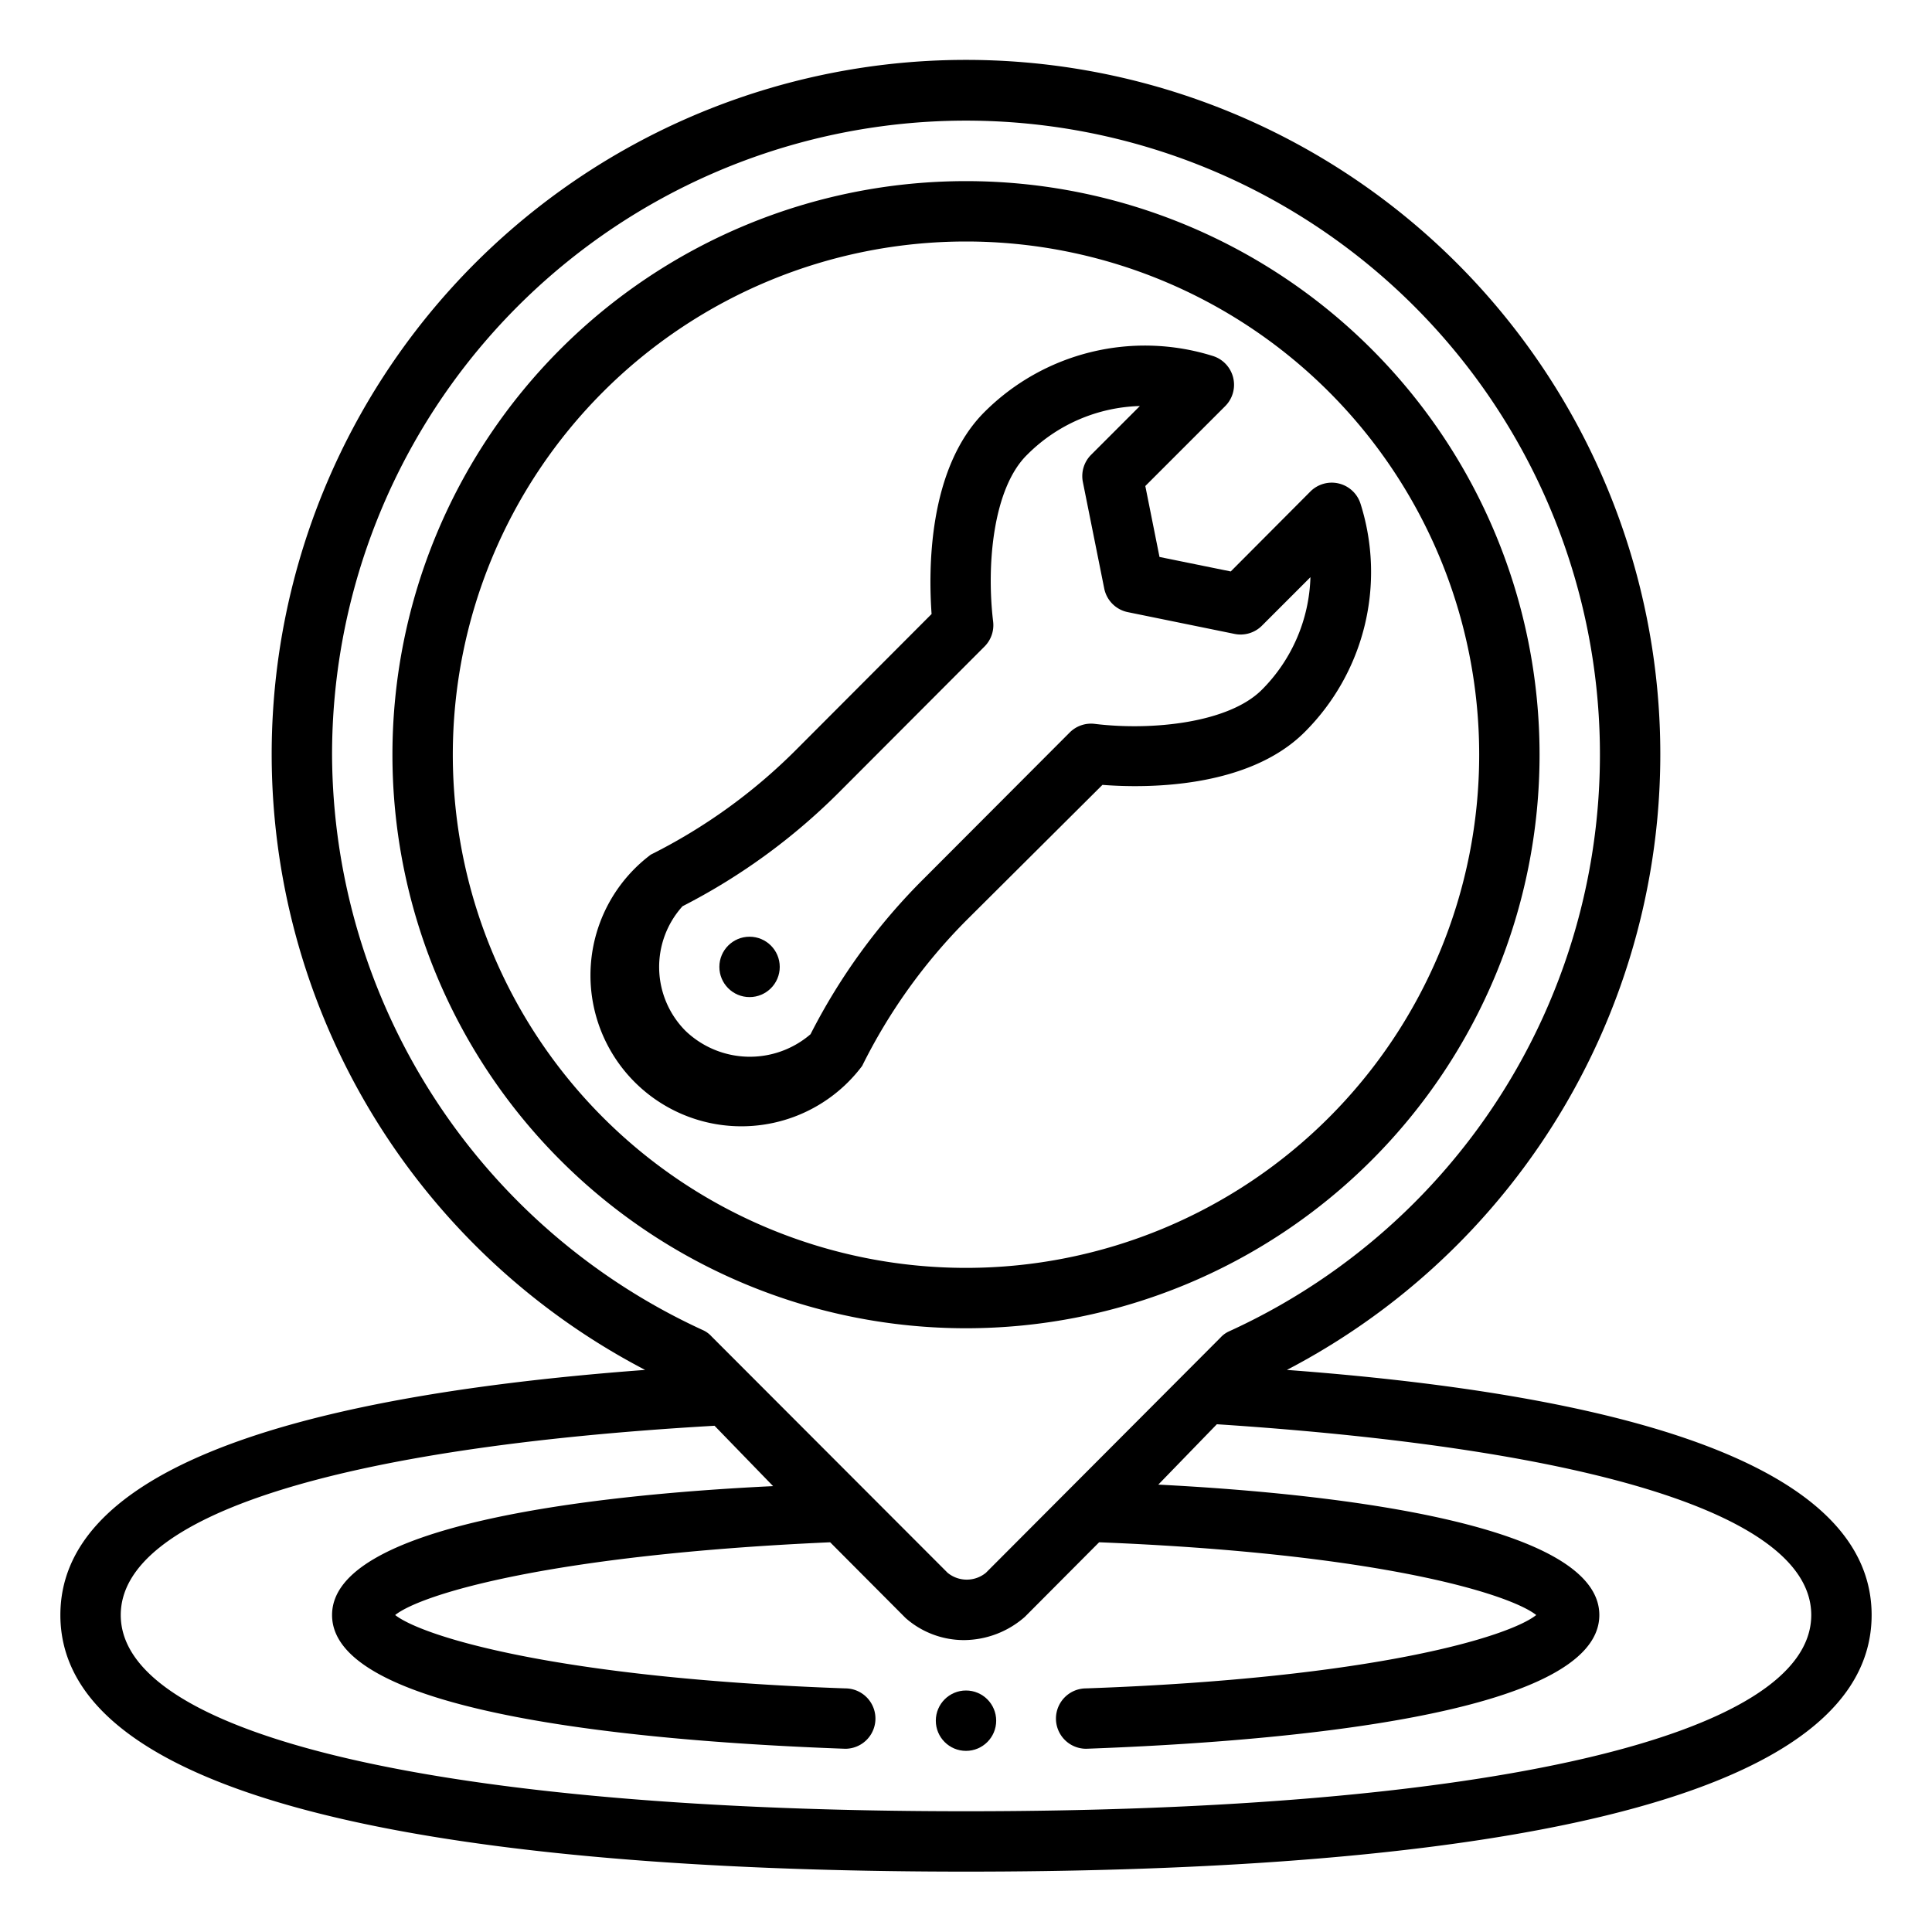 <?xml version="1.0" encoding="UTF-8"?> <svg xmlns="http://www.w3.org/2000/svg" viewBox="0 0 64 64"> <g id="Outline"> <g data-name="Outline" id="Outline-2"> <circle cx="32" cy="57" r="1"></circle> <path d="M42.63,45.38a23,23,0,1,0-21.26,0C8.51,46.34,2,49.07,2,53.5c0,7,16.31,8.5,30,8.5s30-1.47,30-8.5C62,49.07,55.49,46.34,42.63,45.38ZM11,25A21,21,0,1,1,40.72,44.1a.86.86,0,0,0-.29.21L32.66,52.1a1,1,0,0,1-1.27,0l-7.82-7.83a.86.86,0,0,0-.29-.21A21.06,21.06,0,0,1,11,25ZM32,60C14.73,60,4,57.51,4,53.5c0-3.28,7.17-5.55,19.67-6.27l1.94,2C19.33,49.53,11,50.56,11,53.5c0,3.33,10.62,4.2,17,4.43h0a1,1,0,0,0,0-2c-9.57-.34-14-1.72-14.91-2.43.88-.7,5.19-2,14.41-2.41L30,53.6a2.92,2.92,0,0,0,1.95.73,3.08,3.08,0,0,0,2-.77l2.46-2.47C45.7,51.46,50,52.8,50.89,53.5c-.89.71-5.33,2.09-14.91,2.43a1,1,0,0,0,0,2h0c6.33-.23,17-1.1,17-4.43,0-2.94-8.33-4-14.61-4.32l1.94-2C52.83,48,60,50.22,60,53.5,60,57.51,49.27,60,32,60Z"></path> <path d="M51,25A19,19,0,1,0,32,44,19,19,0,0,0,51,25ZM15,25A17,17,0,1,1,32,42,17,17,0,0,1,15,25Z"></path> <path d="M36.52,26c1.4.11,4.81.14,6.7-1.75a7.49,7.49,0,0,0,1.85-7.56,1,1,0,0,0-1.66-.41l-2.64,2.65-2.36-.48-.47-2.35,2.64-2.64a1,1,0,0,0-.41-1.67,7.52,7.52,0,0,0-7.56,1.86c-1.89,1.89-1.85,5.29-1.75,6.69l-4.5,4.51a18.47,18.47,0,0,1-4.8,3.46,5,5,0,1,0,7,7A18.46,18.46,0,0,1,32,30.5Zm-9.67,8.26a3.08,3.08,0,0,1-4.14-.11,3,3,0,0,1-.1-4.13,20.58,20.58,0,0,0,5.17-3.76l4.83-4.84a1,1,0,0,0,.29-.82c-.23-1.9,0-4.44,1.13-5.54a5.48,5.48,0,0,1,3.73-1.61l-1.61,1.61a1,1,0,0,0-.28.9l.71,3.54a1,1,0,0,0,.79.78L40.9,21a1,1,0,0,0,.9-.27l1.61-1.61a5.5,5.5,0,0,1-1.61,3.73c-1.1,1.1-3.64,1.36-5.53,1.13a1,1,0,0,0-.83.28l-4.83,4.84A20.16,20.16,0,0,0,26.85,34.26Z"></path> <circle cx="24.83" cy="32.03" r="1"></circle> </g> </g> </svg> 